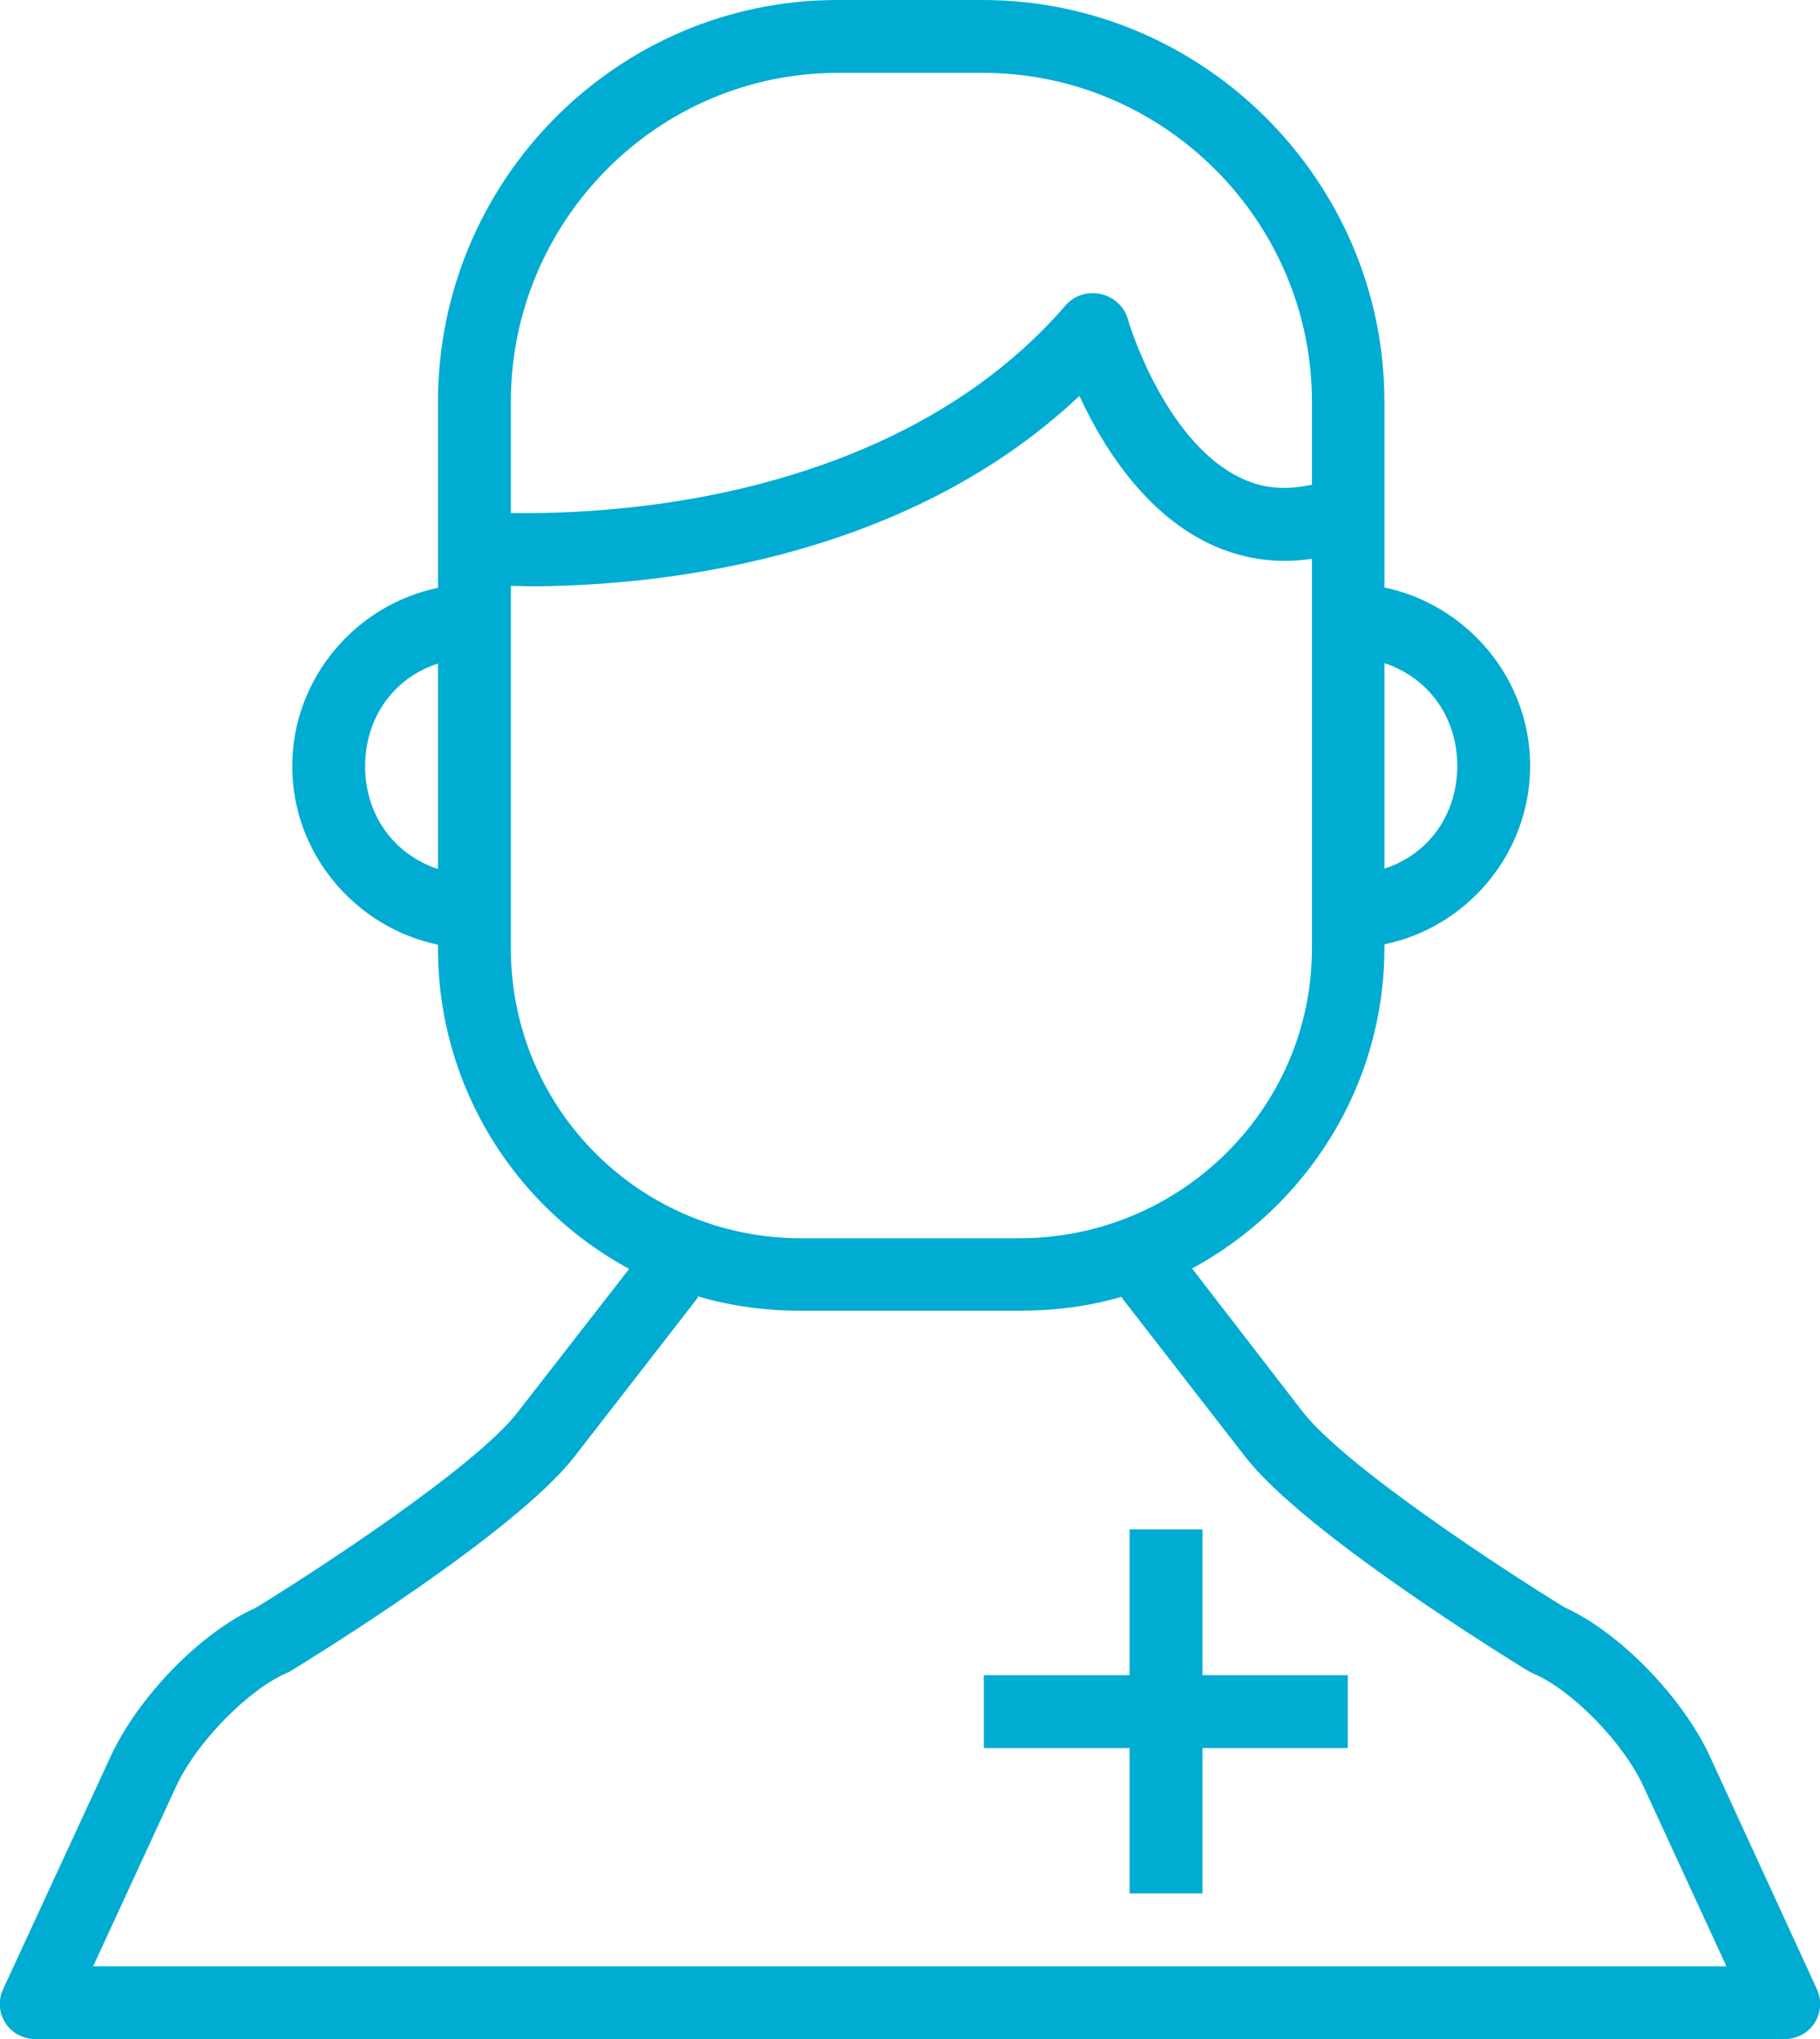 <?xml version="1.0" encoding="UTF-8"?> <!-- Generator: Adobe Illustrator 23.0.6, SVG Export Plug-In . SVG Version: 6.00 Build 0) --> <svg xmlns="http://www.w3.org/2000/svg" xmlns:xlink="http://www.w3.org/1999/xlink" version="1.1" id="Layer_1" x="0px" y="0px" viewBox="0 0 457.1 512" style="enable-background:new 0 0 457.1 512;" xml:space="preserve"> <style type="text/css"> .st0{fill:#00ACD2;} </style> <g> <g> <path class="st0" d="M456.3,499.4l-26.8-58.3c-6.9-15-22.8-31.3-36.5-37.5c-15.2-9.3-55-35.3-65.8-49.1l-27.8-36 c28.6-15.5,48.3-45.7,48.3-80.5v-0.9c20.6-4.2,36.6-22.7,36.6-44.8c0-22.1-16-40.5-36.6-44.8v-19c0,0,0,0,0,0v-27.7 C347.7,45.5,302.3,0,246.8,0h-36.5C154.8,0,110,45.5,110,100.9v46.7c-20.6,4.2-36.6,22.7-36.6,44.8c0,22.1,16,40.5,36.6,44.8v0.9 c0,34.8,19.4,65,48,80.5l-28,36c-10.7,13.8-50.6,39.8-65.8,49.1c-13.7,6.1-29.6,22.4-36.5,37.5L0.8,499.4c-1.3,2.8-1.1,6,0.6,8.6 c1.7,2.6,4.6,4,7.7,4H448c3.1,0,6-1.4,7.7-4C457.4,505.3,457.6,502.2,456.3,499.4z M347.7,166.5c11.4,3.8,18.3,13.9,18.3,25.8 s-6.9,22.1-18.3,25.8V166.5z M110,218.2c-11.4-3.8-18.3-13.9-18.3-25.8c0-11.9,6.9-22.1,18.3-25.8V218.2z M128.3,100.9 c0-45.3,36.7-82.6,82.1-82.6h36.5c45.4,0,82.6,37.2,82.6,82.6v20.8c-6.9,1.5-12.6,0.9-18.1-1.8c-19.1-9.3-28.1-39.4-28.1-39.7 c-0.9-3.2-3.6-5.7-6.9-6.4c-3.3-0.7-6.7,0.4-8.9,3C240.9,107.6,202.6,120,175,125c-19.9,3.6-37.6,4-46.7,3.8L128.3,100.9 L128.3,100.9z M128.3,238.1v-91c2.3,0,2.9,0.1,4.7,0.1c28.8,0,93-5.2,138.1-47.8c5.6,12.2,16,29,32.2,36.9c8.2,4,17.1,5.4,26.2,4 v97.8c0,40.3-33.1,72.8-73.5,72.8h-54.8C160.8,310.9,128.3,278.4,128.3,238.1z M23.4,493.7l20.8-45.1 c5.1-11.1,18.1-24.3,27.7-28.5c0.4-0.2,0.8-0.3,1.2-0.6c5.7-3.5,56.4-34.7,71.2-53.8l30.9-39.8c0-0.1,0.1-0.3,0.1-0.4 c8.2,2.4,16.8,3.6,25.8,3.6h54.8c9,0,17.6-1.1,25.8-3.5c0,0.1,0.1,0.2,0.1,0.3l30.9,39.8c14.9,19.2,65.5,50.4,71.2,53.9 c0.4,0.2,0.8,0.4,1.2,0.6c9.7,4.1,22.6,17.3,27.7,28.4l20.8,45.1H23.4z"></path> </g> </g> <g> <g> <polygon class="st0" points="302,420.6 302,384 283.7,384 283.7,420.6 247.1,420.6 247.1,438.9 283.7,438.9 283.7,475.4 302,475.4 302,438.9 338.5,438.9 338.5,420.6 "></polygon> </g> </g> </svg> 